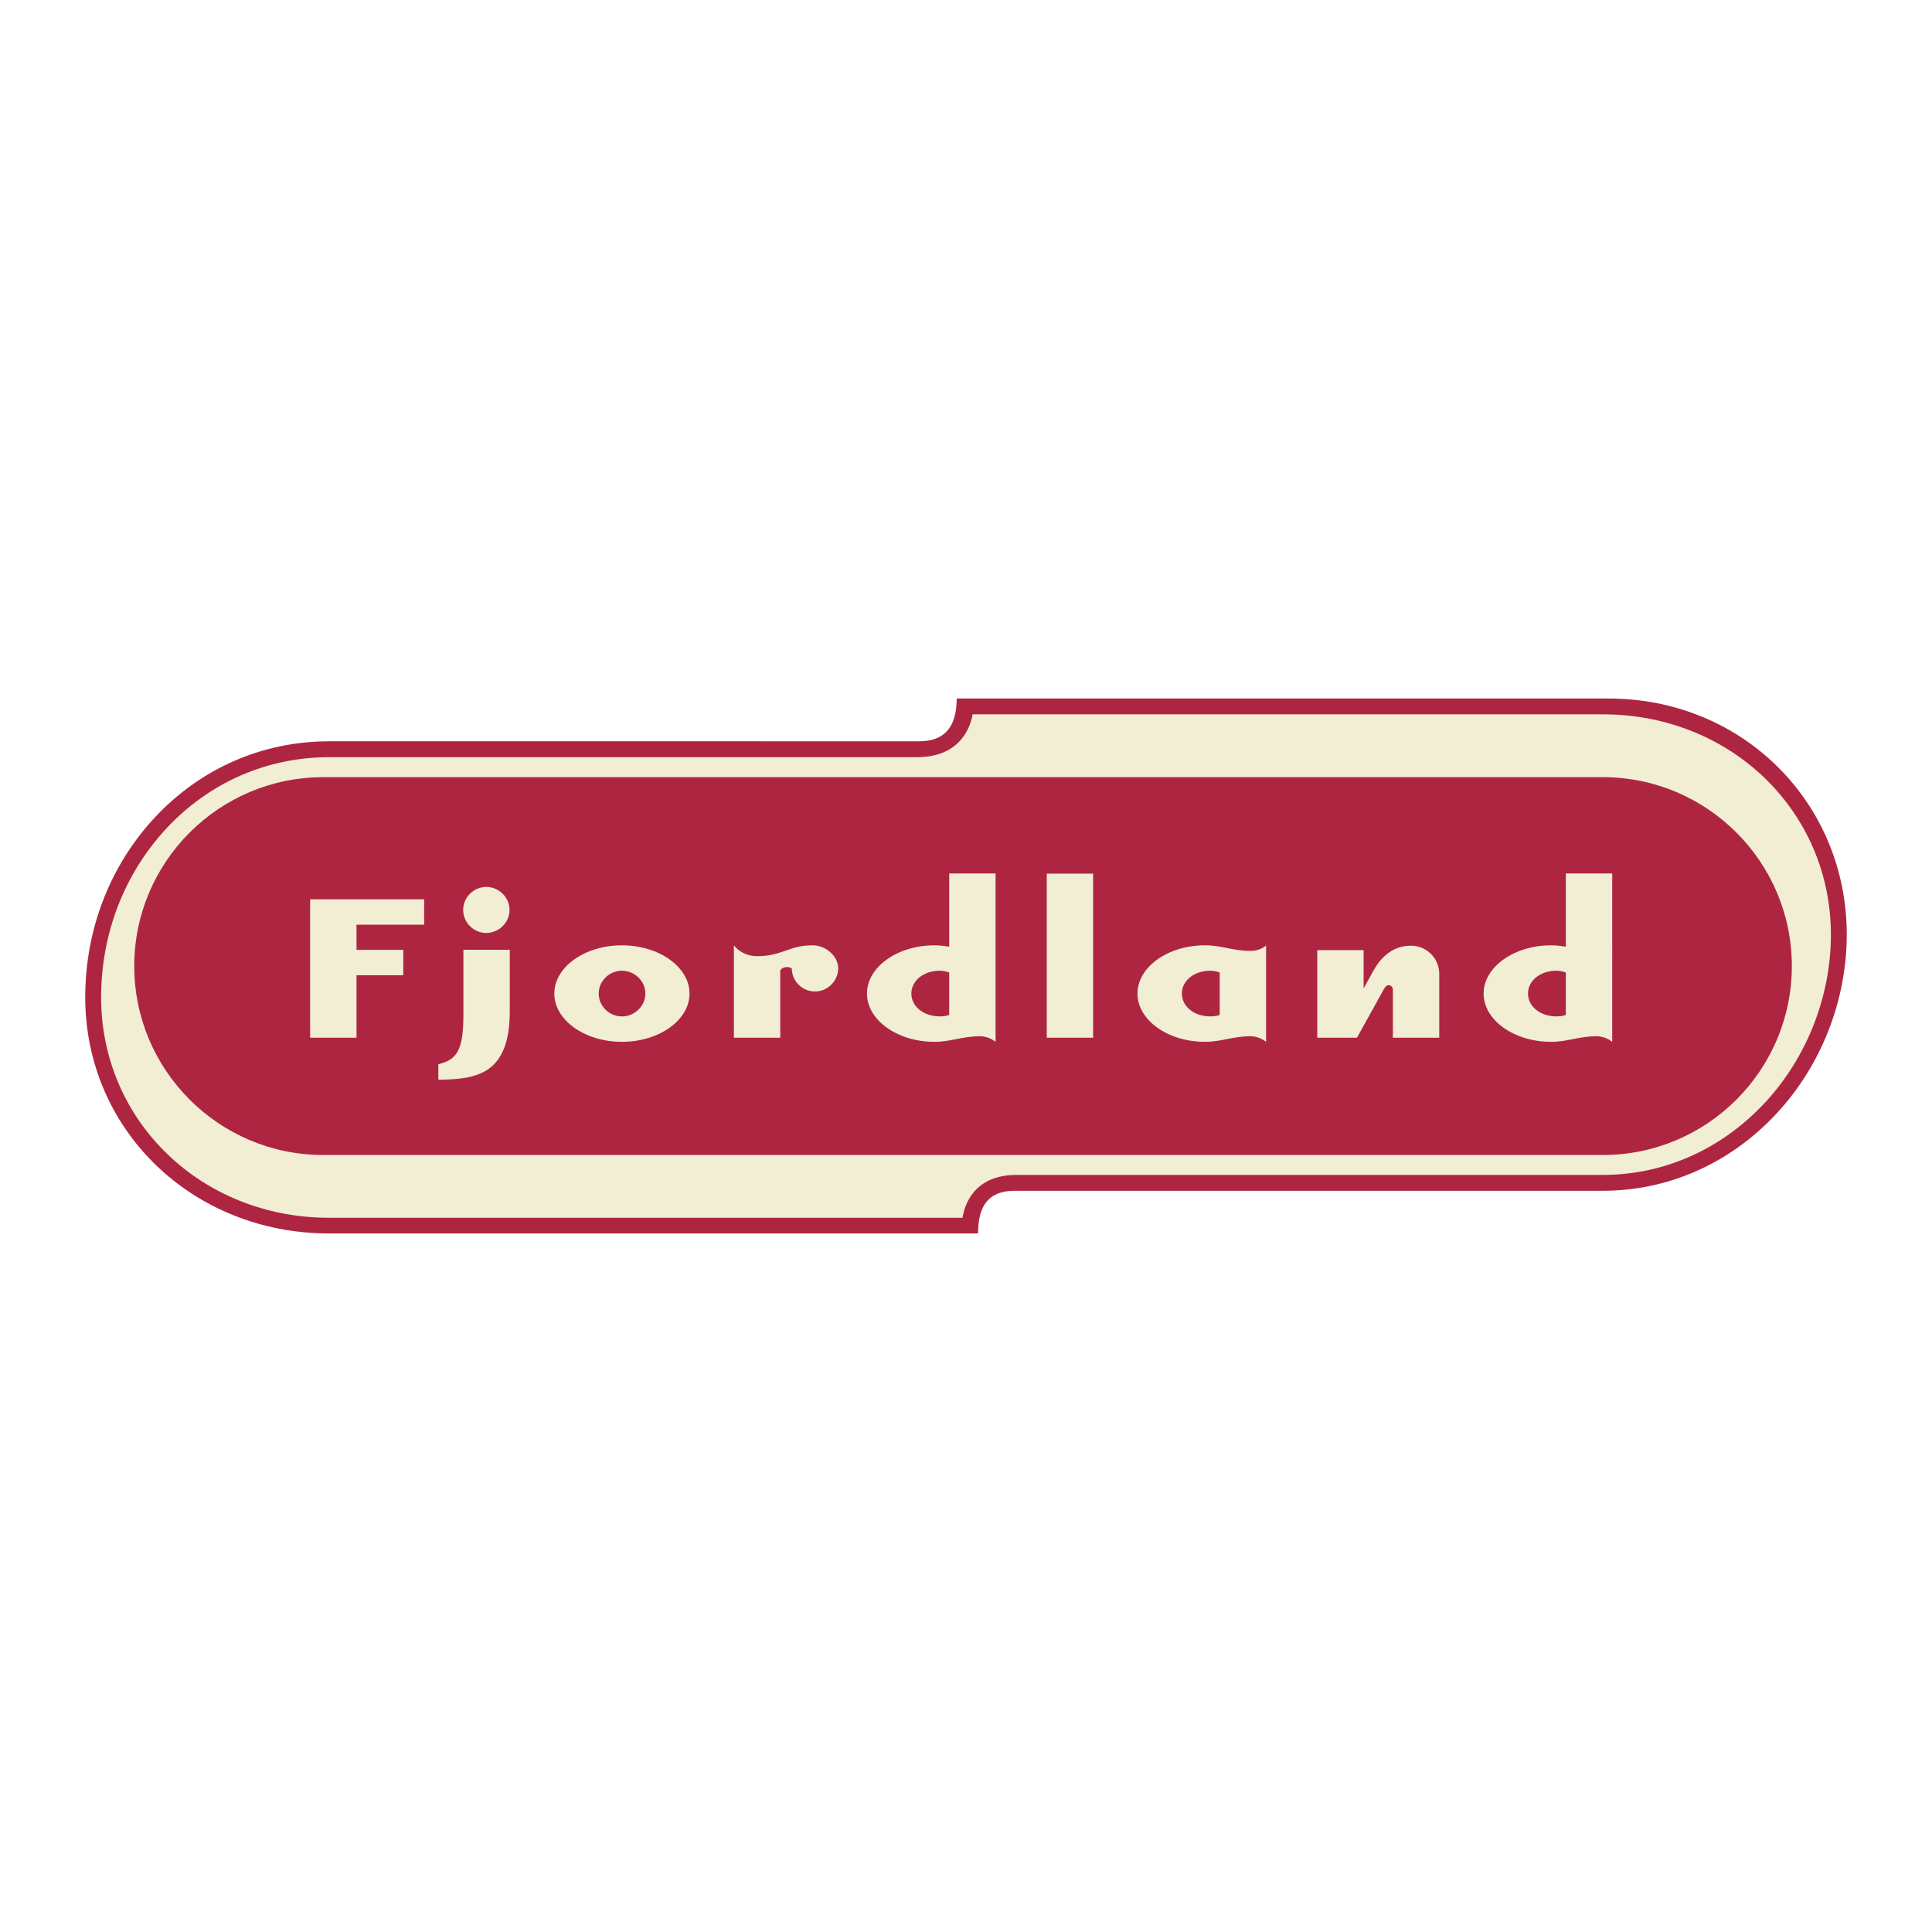 <?xml version="1.0" encoding="utf-8"?>
<!-- Generator: Adobe Illustrator 13.0.0, SVG Export Plug-In . SVG Version: 6.00 Build 14948)  -->
<!DOCTYPE svg PUBLIC "-//W3C//DTD SVG 1.0//EN" "http://www.w3.org/TR/2001/REC-SVG-20010904/DTD/svg10.dtd">
<svg version="1.0" id="Layer_1" xmlns="http://www.w3.org/2000/svg" xmlns:xlink="http://www.w3.org/1999/xlink" x="0px" y="0px"
	 width="192.756px" height="192.756px" viewBox="0 0 192.756 192.756" enable-background="new 0 0 192.756 192.756"
	 xml:space="preserve">
<g>
	<polygon fill-rule="evenodd" clip-rule="evenodd" fill="#FFFFFF" points="0,0 192.756,0 192.756,192.756 0,192.756 0,0 	"/>
	<path fill-rule="evenodd" clip-rule="evenodd" fill="#AE2542" d="M160.486,69.692H95.45c0,3.022-1.384,4.267-3.742,4.267H32.831
		c-6.636,0-12.806,2.695-17.372,7.588c-4.485,4.805-6.955,11.184-6.955,17.959c0,13.209,10.686,23.556,24.327,23.556h64.75
		c0-2.691,0.99-4.258,3.66-4.258h58.685c6.529,0,12.67-2.725,17.288-7.672c4.473-4.79,7.038-11.307,7.038-17.876
		C184.252,80.038,173.812,69.683,160.486,69.692L160.486,69.692z"/>
	<path fill-rule="evenodd" clip-rule="evenodd" fill="#F1EED3" d="M159.926,71.27c-0.602,0-57.53-0.005-62.888,0
		c-0.206,1.188-1.164,4.275-5.559,4.275H32.831c-6.195,0-11.957,2.523-16.224,7.104c-4.203,4.512-6.518,10.499-6.518,16.858
		c0,12.331,9.99,21.99,22.742,21.99h63.201c0.183-1.194,1.073-4.277,5.395-4.277h58.5c6.091,0,11.824-2.552,16.143-7.186
		c4.193-4.5,6.599-10.615,6.599-16.777C182.667,80.928,172.678,71.27,159.926,71.27L159.926,71.27z"/>
	<path fill-rule="evenodd" clip-rule="evenodd" fill="#AE2542" d="M32.241,115.234c-10.393,0-18.847-8.454-18.847-18.847
		c0-10.392,8.455-18.847,18.847-18.847h127.685c10.392,0,18.846,8.455,18.846,18.847c0,10.393-8.454,18.847-18.846,18.847H32.241
		L32.241,115.234z"/>
	<polygon fill-rule="evenodd" clip-rule="evenodd" fill="#F1EED3" points="30.943,89.723 42.316,89.723 42.316,92.257 
		35.569,92.257 35.569,94.766 40.236,94.766 40.236,97.3 35.569,97.3 35.569,103.533 30.943,103.533 30.943,89.723 	"/>
	<path fill-rule="evenodd" clip-rule="evenodd" fill="#F1EED3" d="M48.513,93.081c-1.261,0-2.302-1.038-2.302-2.296
		c0-1.258,1.041-2.296,2.302-2.296c1.262,0,2.324,1.038,2.324,2.296C50.837,92.043,49.775,93.081,48.513,93.081L48.513,93.081z
		 M50.859,100.912c0,6.305-3.342,6.77-7.125,6.813v-1.548c1.925-0.465,2.5-1.482,2.5-4.979v-6.437h4.626V100.912L50.859,100.912z"/>
	<path fill-rule="evenodd" clip-rule="evenodd" fill="#F1EED3" d="M64.388,99.129c0,1.25-1.069,2.279-2.339,2.279
		s-2.316-1.029-2.316-2.279s1.047-2.28,2.316-2.28S64.388,97.879,64.388,99.129L64.388,99.129z M68.794,99.129
		c0-2.635-3.018-4.814-6.745-4.814c-3.727,0-6.745,2.179-6.745,4.814c0,2.636,3.019,4.814,6.745,4.814
		C65.776,103.943,68.794,101.765,68.794,99.129L68.794,99.129z"/>
	<path fill-rule="evenodd" clip-rule="evenodd" fill="#F1EED3" d="M81.303,98.921c-1.261,0-2.301-1.042-2.301-2.284
		c-0.134-0.11-0.311-0.155-0.489-0.155c-0.266,0-0.511,0.111-0.667,0.311c0-0.022,0,6.741,0,6.741H73.22v-9.22
		c0.509,0.664,1.372,1.084,2.302,1.084c2.546,0,3.146-1.084,5.56-1.084c1.262,0,2.545,1.04,2.545,2.301
		C83.626,97.879,82.564,98.921,81.303,98.921L81.303,98.921z"/>
	<path fill-rule="evenodd" clip-rule="evenodd" fill="#F1EED3" d="M94.702,97.024v4.23c-0.199,0.088-0.508,0.153-0.928,0.153
		c-1.678,0-2.849-1.029-2.849-2.279s1.171-2.28,2.849-2.28C94.193,96.849,94.503,96.959,94.702,97.024L94.702,97.024z
		 M94.702,94.449c-0.464-0.067-0.95-0.134-1.479-0.134c-3.707,0-6.725,2.179-6.725,4.814c0,2.636,3.019,4.814,6.725,4.814
		c1.679,0,2.786-0.557,4.534-0.557c0.753,0,1.328,0.355,1.571,0.557V87.147h-4.625V94.449L94.702,94.449z"/>
	<polygon fill-rule="evenodd" clip-rule="evenodd" fill="#F1EED3" points="104.435,103.533 104.435,87.162 109.06,87.162 
		109.06,103.533 104.435,103.533 	"/>
	<path fill-rule="evenodd" clip-rule="evenodd" fill="#F1EED3" d="M121.69,97.024v4.23c-0.199,0.088-0.508,0.153-0.928,0.153
		c-1.678,0-2.848-1.029-2.848-2.279s1.17-2.28,2.848-2.28C121.183,96.849,121.491,96.959,121.69,97.024L121.69,97.024z
		 M126.316,103.943v-9.629c-0.244,0.267-0.818,0.556-1.571,0.556c-1.749,0-2.855-0.556-4.534-0.556
		c-3.706,0-6.725,2.179-6.725,4.814c0,2.636,3.019,4.814,6.725,4.814c1.679,0,2.785-0.557,4.534-0.557
		C125.498,103.387,126.072,103.742,126.316,103.943L126.316,103.943z"/>
	<path fill-rule="evenodd" clip-rule="evenodd" fill="#F1EED3" d="M135.385,103.533h-3.961v-8.739h4.625v3.825L137,96.895
		c0.862-1.57,2.078-2.543,3.783-2.543c1.549,0,2.811,1.26,2.811,2.808v6.373h-4.626v-4.805c0-0.242-0.199-0.44-0.442-0.44
		s-0.441,0.353-0.553,0.573L135.385,103.533L135.385,103.533z"/>
	<path fill-rule="evenodd" clip-rule="evenodd" fill="#F1EED3" d="M156.224,97.024v4.23c-0.199,0.088-0.508,0.153-0.928,0.153
		c-1.678,0-2.849-1.029-2.849-2.279s1.171-2.28,2.849-2.28C155.716,96.849,156.024,96.959,156.224,97.024L156.224,97.024z
		 M156.224,94.449c-0.464-0.067-0.949-0.134-1.479-0.134c-3.707,0-6.725,2.179-6.725,4.814c0,2.636,3.018,4.814,6.725,4.814
		c1.679,0,2.785-0.557,4.534-0.557c0.752,0,1.327,0.355,1.571,0.557V87.147h-4.626V94.449L156.224,94.449z"/>
</g>
</svg>
